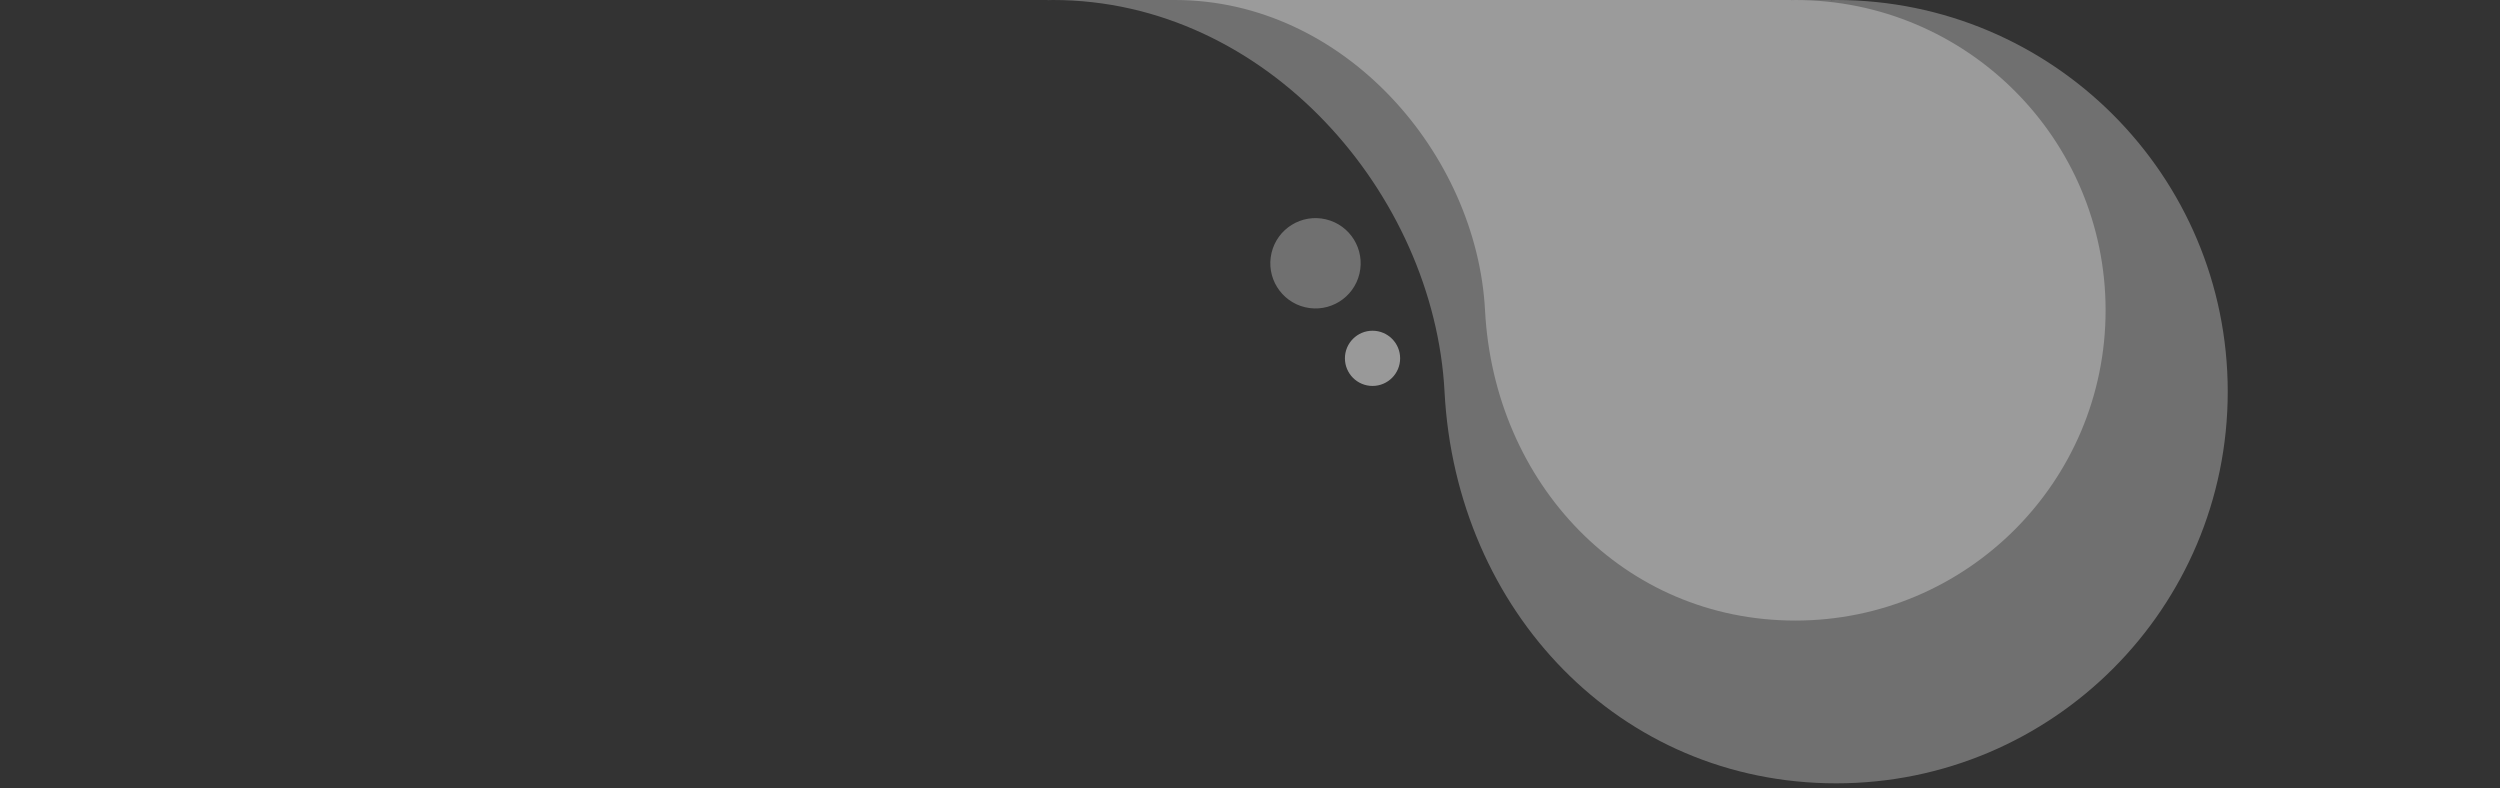 <?xml version="1.0" encoding="utf-8"?>
<!-- Generator: Adobe Illustrator 25.0.1, SVG Export Plug-In . SVG Version: 6.00 Build 0)  -->
<svg version="1.1" id="Layer_1" xmlns="http://www.w3.org/2000/svg" xmlns:xlink="http://www.w3.org/1999/xlink" x="0px" y="0px"
	 viewBox="0 0 1920 605.2" style="enable-background:new 0 0 1920 605.2;" xml:space="preserve">
<rect x="0" y="0" width="1920" height="605.2" fill="#333333" stroke="none"/>
<style type="text/css">
	.st0{opacity:0.3;}
	.st1{fill:#FFFFFF;}
	.st2{opacity:0.5;fill:#FFFFFF;enable-background:new    ;}
	.st3{opacity:0.3;fill:#FFFFFF;enable-background:new    ;}
</style>
<g class="st0">
	<path class="st1" d="M1710.9,300.8C1710.9,134.7,1576.3,0,1410.1,0c-1.3,0-2.7,0.1-4,0.1V0H808.6c164.8,0,292.9,149.7,300.8,300.8
		c8.8,168.5,134.7,300.8,300.8,300.8S1710.9,466.9,1710.9,300.8L1710.9,300.8z M804.6,0.1c1.3,0,2.7-0.1,4-0.1h-4V0.1z"/>
</g>
<g class="st0">
	<path class="st1" d="M1617.1,238.3C1617.1,106.7,1510.4,0,1378.8,0c-1.1,0-2.1,0.1-3.2,0.1V0H902.2c130.5,0,232,118.6,238.3,238.3
		c7,133.5,106.7,238.3,238.3,238.3S1617.1,369.9,1617.1,238.3L1617.1,238.3z M899,0.1c1.1,0,2.1-0.1,3.2-0.1L899,0.1z"/>
</g>
<circle class="st2" cx="1054.1" cy="275.2" r="21.2"/>
<ellipse transform="matrix(0.23 -0.973 0.973 0.23 581.528 1138.592)" class="st3" cx="1010.1" cy="201.9" rx="34.7" ry="34.7"/>
</svg>
